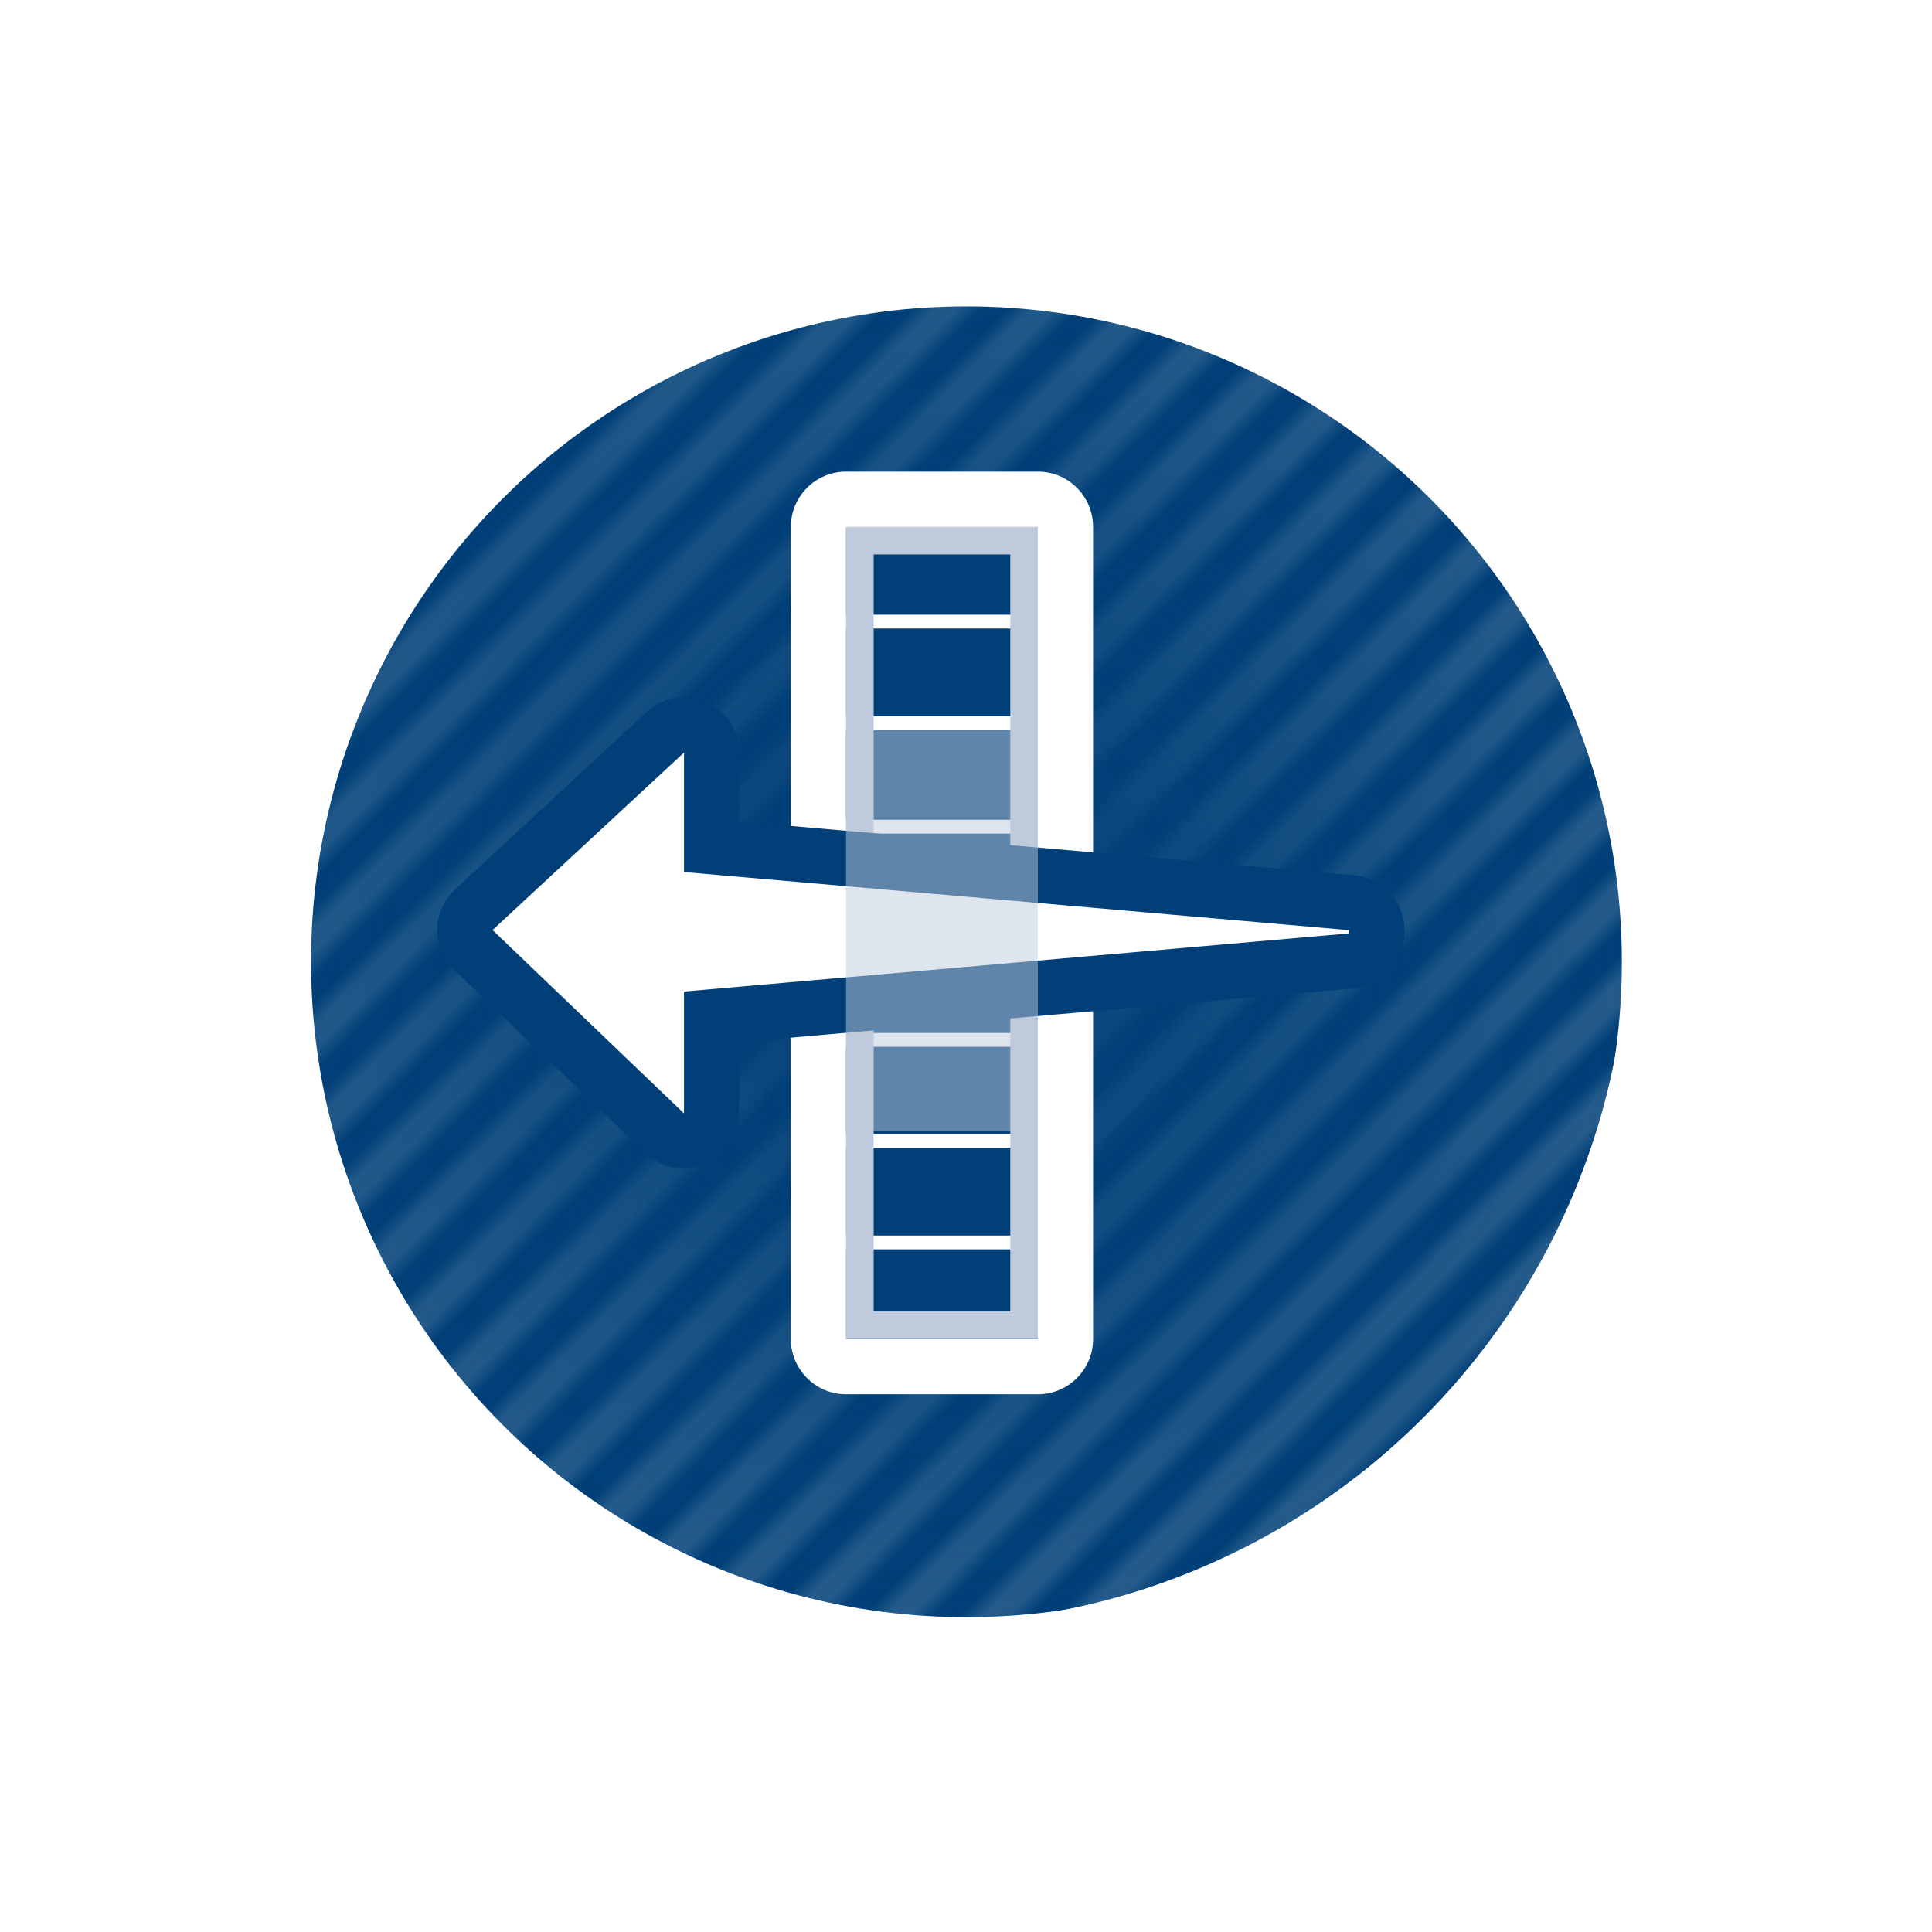 <?xml version="1.0" encoding="UTF-8"?>
<svg xmlns="http://www.w3.org/2000/svg" xmlns:xlink="http://www.w3.org/1999/xlink" id="Penetration_Tests" viewBox="0 0 140 140">
  <defs>
    <style>.cls-1{opacity:.5;}.cls-2{fill:url(#Unbenannter_Verlauf_2);}.cls-2,.cls-3,.cls-4,.cls-5,.cls-6,.cls-7{stroke-width:0px;}.cls-8{stroke:#b0c9d5;stroke-width:1.977px;}.cls-8,.cls-4,.cls-9{fill:none;}.cls-3{fill:#bfcbdd;}.cls-5{fill:url(#Linien);opacity:.3;}.cls-6{fill:#fff;}.cls-9{filter:url(#drop-shadow-1);stroke:#fff;stroke-miterlimit:10;stroke-width:8.5px;}.cls-7{fill:#003f77;}</style>
    <pattern id="Linien" x="0" y="0" width="84" height="84" patternTransform="translate(5353.055 -8099.485) rotate(-45) scale(1.24)" patternUnits="userSpaceOnUse" viewBox="0 0 84 84">
      <rect class="cls-4" width="84" height="84"></rect>
      <line class="cls-8" y1="82" x2="84" y2="82"></line>
      <line class="cls-8" y1="78" x2="84" y2="78"></line>
      <line class="cls-8" y1="74" x2="84" y2="74"></line>
      <line class="cls-8" y1="70" x2="84" y2="70"></line>
      <line class="cls-8" y1="66" x2="84" y2="66"></line>
      <line class="cls-8" y1="62" x2="84" y2="62"></line>
      <line class="cls-8" y1="58" x2="84" y2="58"></line>
      <line class="cls-8" y1="54" x2="84" y2="54"></line>
      <line class="cls-8" y1="50" x2="84" y2="50"></line>
      <line class="cls-8" y1="46" x2="84" y2="46"></line>
      <line class="cls-8" y1="42" x2="84" y2="42"></line>
      <line class="cls-8" y1="38" x2="84" y2="38"></line>
      <line class="cls-8" y1="34" x2="84" y2="34"></line>
      <line class="cls-8" y1="30" x2="84" y2="30"></line>
      <line class="cls-8" y1="26" x2="84" y2="26"></line>
      <line class="cls-8" y1="22" x2="84" y2="22"></line>
      <line class="cls-8" y1="17.999" x2="84" y2="17.999"></line>
      <line class="cls-8" y1="13.999" x2="84" y2="13.999"></line>
      <line class="cls-8" y1="10.001" x2="84" y2="10.001"></line>
      <line class="cls-8" y1="6.001" x2="84" y2="6.001"></line>
      <line class="cls-8" y1="2" x2="84" y2="2"></line>
      <rect class="cls-4" width="84" height="84"></rect>
    </pattern>
    <radialGradient id="Unbenannter_Verlauf_2" cx="67.197" cy="66.859" fx="67.197" fy="66.859" r="50.773" gradientUnits="userSpaceOnUse">
      <stop offset="0" stop-color="#003f77"></stop>
      <stop offset="1" stop-color="#003f77" stop-opacity=".3"></stop>
    </radialGradient>
    <filter id="drop-shadow-1" filterUnits="userSpaceOnUse">
      <feOffset dx="2.835" dy="2.835"></feOffset>
      <feGaussianBlur result="blur" stdDeviation="4.989"></feGaussianBlur>
      <feFlood flood-color="#12120d" flood-opacity=".3"></feFlood>
      <feComposite in2="blur" operator="in"></feComposite>
      <feComposite in="SourceGraphic"></feComposite>
    </filter>
  </defs>
  <circle class="cls-7" cx="67.197" cy="66.859" r="50.773"></circle>
  <circle class="cls-5" cx="67.197" cy="66.859" r="50.773"></circle>
  <circle class="cls-2" cx="67.197" cy="66.859" r="50.773"></circle>
  <circle class="cls-9" cx="67.197" cy="66.859" r="51.743"></circle>
  <rect class="cls-7" x="59.307" y="36.177" width="17.9" height="62.855" rx="2" ry="2"></rect>
  <path class="cls-6" d="M75.208,38.177v58.856h-13.9v-58.856h13.9M75.208,34.177h-13.9c-2.209,0-4,1.791-4,4v58.856c0,2.209,1.791,4,4,4h13.9c2.209,0,4-1.791,4-4v-58.856c0-2.209-1.791-4-4-4h0Z"></path>
  <rect class="cls-7" x="60.807" y="37.726" width="14.9" height="7.5"></rect>
  <path class="cls-6" d="M75.208,38.226v6.5h-13.9v-6.5h13.9M76.208,37.226h-15.9v8.5h15.9v-8.5h0Z"></path>
  <rect class="cls-7" x="60.807" y="45.044" width="14.9" height="7.5"></rect>
  <path class="cls-6" d="M75.208,45.544v6.5h-13.9v-6.5h13.9M76.208,44.544h-15.9v8.5h15.9v-8.5h0Z"></path>
  <rect class="cls-7" x="60.807" y="52.405" width="14.9" height="7.5"></rect>
  <path class="cls-6" d="M75.208,52.905v6.5h-13.9v-6.5h13.9M76.208,51.905h-15.9v8.5h15.9v-8.5h0Z"></path>
  <rect class="cls-7" x="60.807" y="75.354" width="14.9" height="7.5"></rect>
  <path class="cls-6" d="M75.208,75.854v6.5h-13.9v-6.5h13.9M76.208,74.854h-15.9v8.5h15.9v-8.5h0Z"></path>
  <rect class="cls-7" x="60.807" y="82.672" width="14.9" height="7.5"></rect>
  <path class="cls-6" d="M75.208,83.172v6.5h-13.9v-6.5h13.9M76.208,82.172h-15.9v8.5h15.9v-8.5h0Z"></path>
  <rect class="cls-7" x="60.807" y="90.033" width="14.9" height="7.5"></rect>
  <path class="cls-6" d="M75.208,90.533v6.5h-13.9v-6.5h13.9M76.208,89.533h-15.9v8.5h15.9v-8.5h0Z"></path>
  <path class="cls-3" d="M73.208,40.177v54.856h-9.9v-54.856h9.9M75.208,38.177h-13.9v58.856h13.9v-58.856h0Z"></path>
  <path class="cls-6" d="M49.565,82.681c-.506,0-1.004-.191-1.383-.556l-13.874-13.286c-.398-.381-.622-.909-.617-1.461.005-.551.236-1.075.641-1.45l13.874-12.86c.377-.35.865-.533,1.359-.533.271,0,.543.055.8.167.729.318,1.2,1.038,1.2,1.833v6.823l46.379,4.054c1.033.09,1.826.955,1.826,1.992v.235c0,1.037-.793,1.902-1.826,1.992l-46.379,4.052v6.998c0,.801-.478,1.524-1.215,1.84-.253.107-.52.16-.785.16Z"></path>
  <path class="cls-7" d="M49.565,54.535v8.656l48.205,4.213v.235l-48.205,4.211v8.831l-13.874-13.286,13.874-12.86M49.566,50.535c-.99,0-1.966.367-2.72,1.067l-13.874,12.86c-.808.749-1.272,1.799-1.281,2.901-.009,1.102.437,2.159,1.233,2.921l13.874,13.286c.759.727,1.756,1.111,2.767,1.111.53,0,1.063-.105,1.57-.321,1.473-.629,2.429-2.077,2.429-3.679v-5.165l44.553-3.892c2.066-.181,3.652-1.911,3.652-3.985v-.235c0-2.074-1.585-3.804-3.652-3.985l-44.553-3.894v-4.99c0-1.59-.942-3.03-2.4-3.666-.515-.225-1.059-.334-1.6-.334h0Z"></path>
  <g class="cls-1">
    <rect class="cls-3" x="61.307" y="52.905" width="13.9" height="29.072"></rect>
  </g>
</svg>
